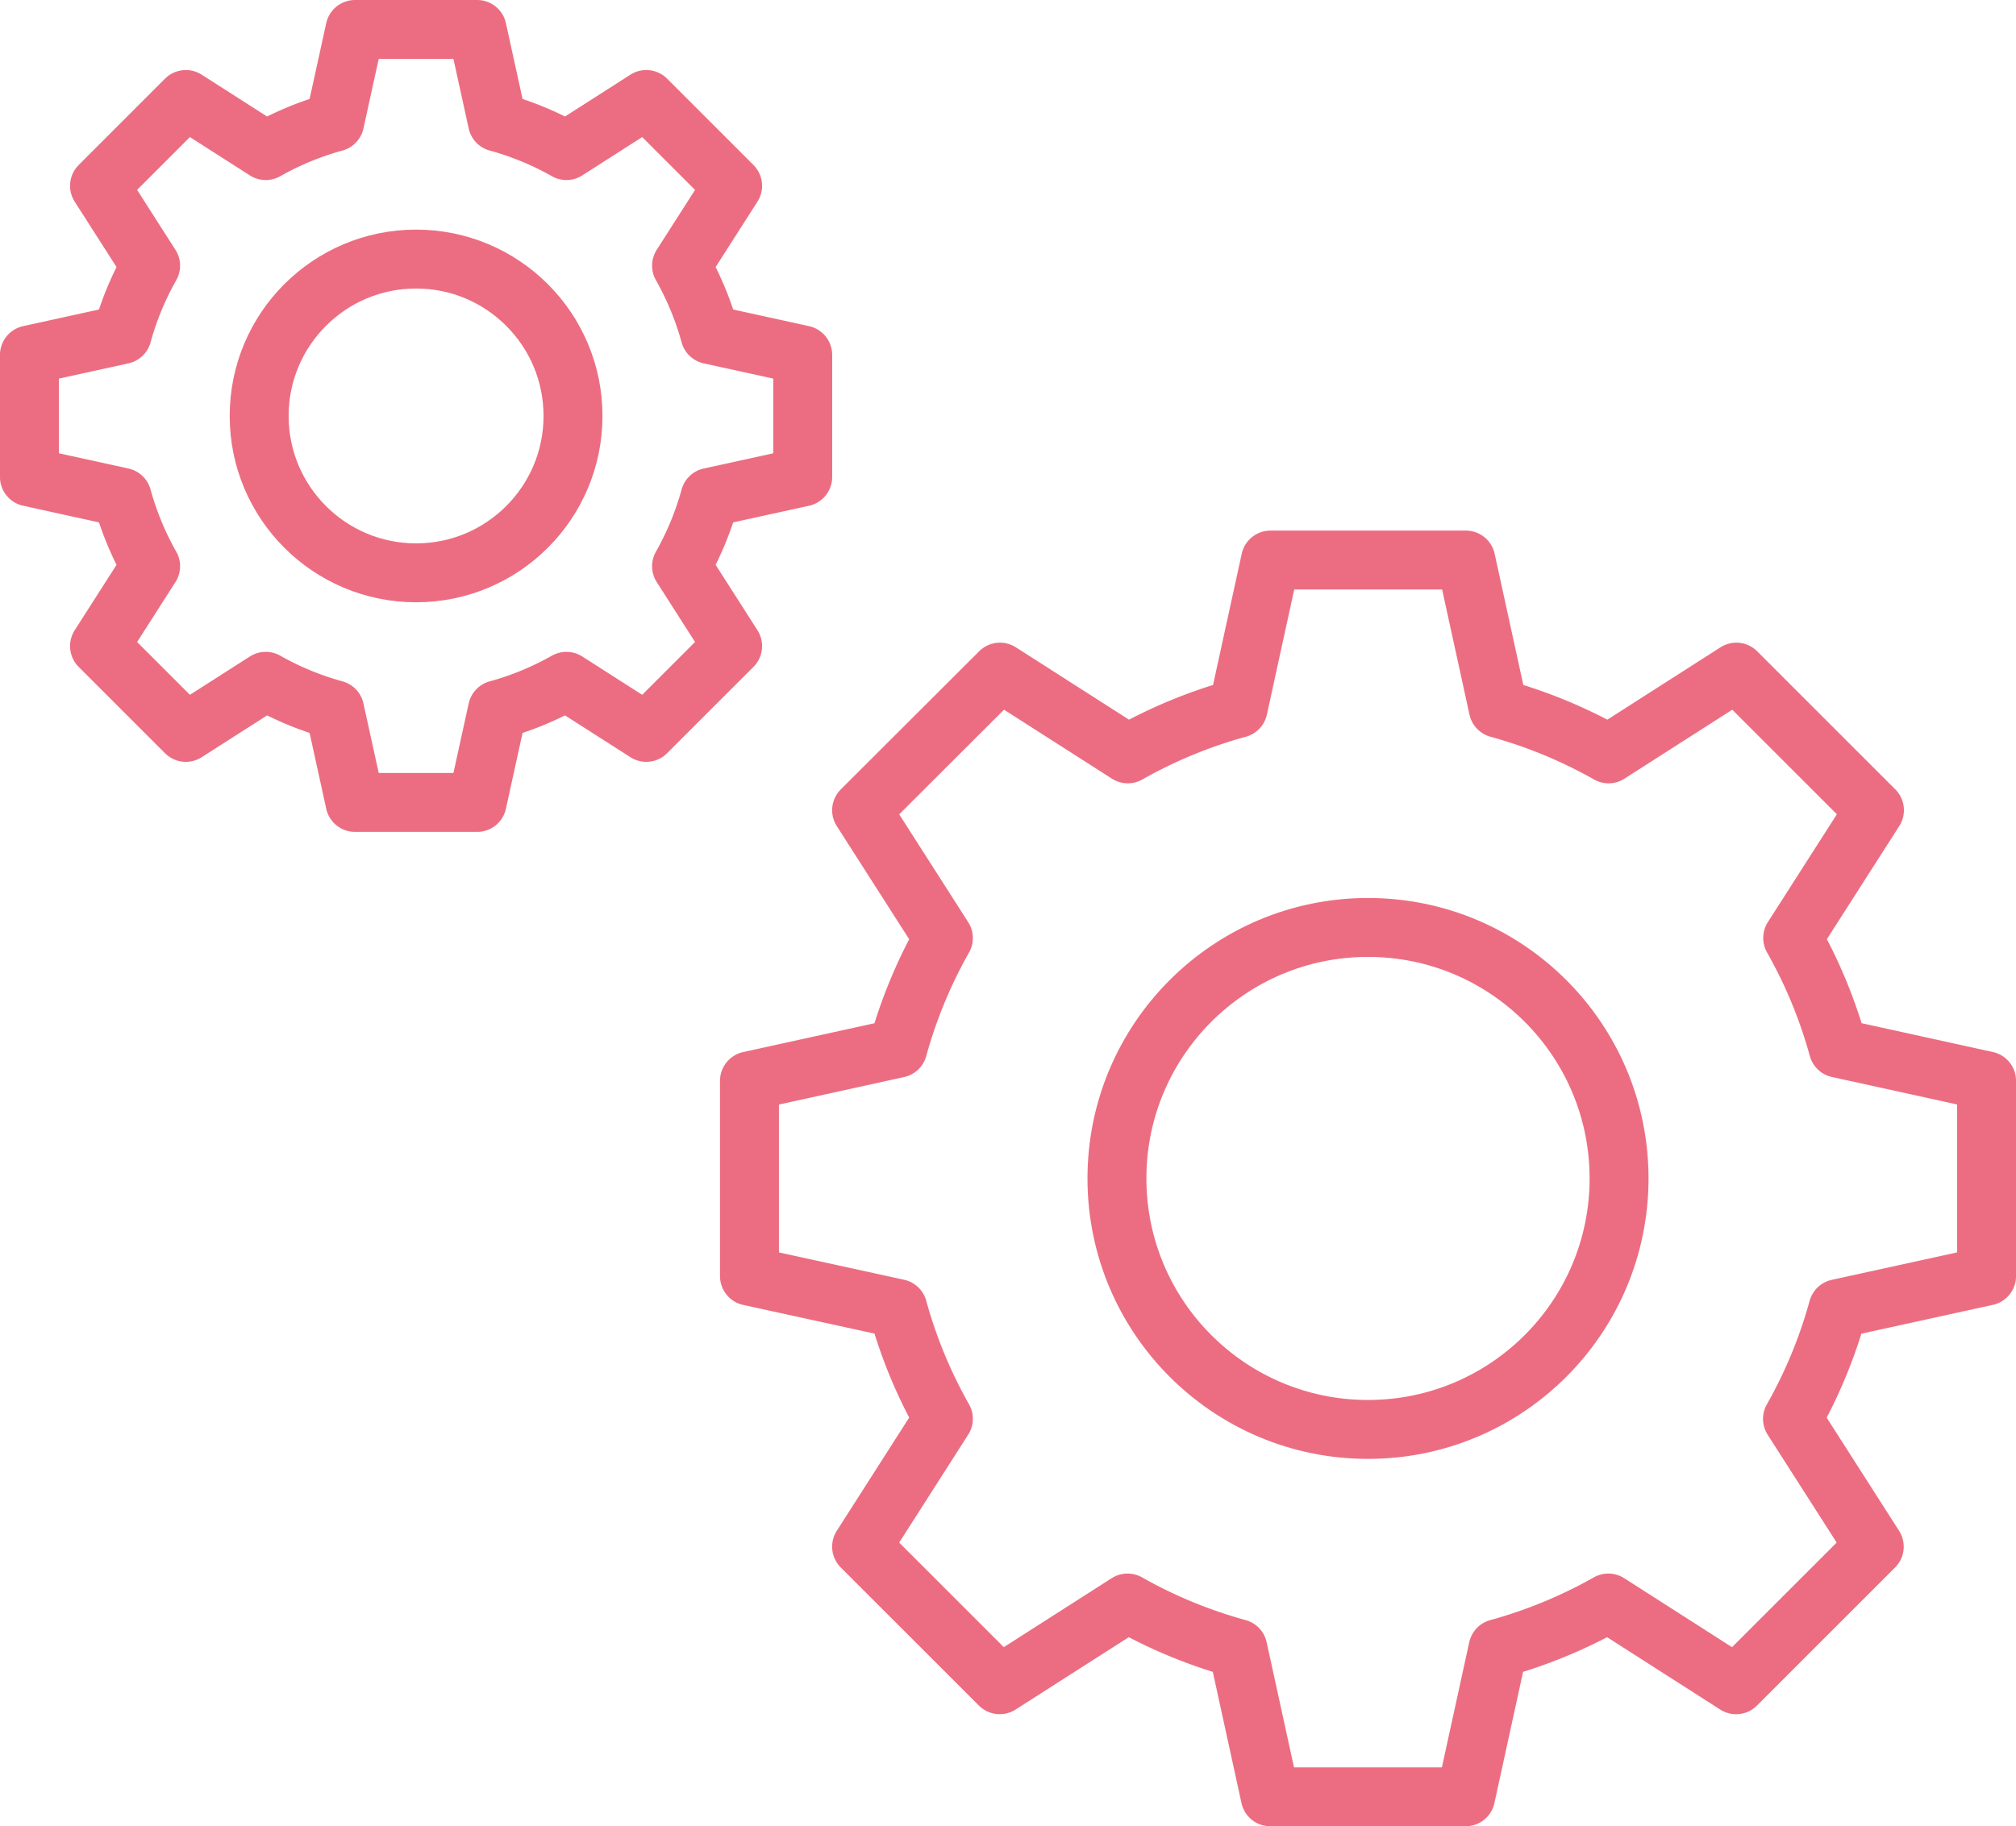 <svg xmlns="http://www.w3.org/2000/svg" width="68.423" height="62" viewBox="0 0 68.423 62"><g id="ico_service_28" transform="translate(-7214.825 -742.778)" fill="none" stroke="#ec6d81" stroke-linecap="round" stroke-linejoin="round" stroke-width="2"><g id="Group_798" data-name="Group 798" transform="translate(7240.261 761.792)"><path id="Path_1096" data-name="Path 1096" d="M7297.181 795.245v-6.63l-5.034-1.106a16.437 16.437 0 00-1.546-3.743l2.775-4.338-4.687-4.687-4.337 2.775a16.445 16.445 0 00-3.744-1.546l-1.1-5.034h-6.63l-1.1 5.034a16.4 16.4 0 00-3.743 1.546l-4.339-2.775-4.696 4.689 2.775 4.338a16.526 16.526 0 00-1.546 3.743l-5.035 1.106v6.63l5.035 1.1a16.441 16.441 0 001.546 3.743l-2.775 4.341 4.688 4.687 4.338-2.774a16.452 16.452 0 003.744 1.545l1.1 5.034h6.63l1.1-5.034a16.47 16.47 0 003.744-1.545l4.337 2.775 4.688-4.688-2.775-4.338a16.4 16.4 0 001.546-3.743z" transform="translate(-7255.193 -770.937)"/><circle id="Ellipse_71" data-name="Ellipse 71" cx="8.521" cy="8.521" r="8.521" transform="translate(12.473 12.472)"/></g><g id="Group_799" data-name="Group 799" transform="translate(7215.825 743.778)"><path id="Path_1097" data-name="Path 1097" d="M7256.149 767.487v-4.144l-3.146-.69a10.291 10.291 0 00-.966-2.34l1.733-2.711-2.93-2.93-2.711 1.734a10.24 10.24 0 00-2.34-.966l-.69-3.146h-4.145l-.69 3.146a10.258 10.258 0 00-2.34.966l-2.712-1.734-2.929 2.93 1.734 2.711a10.293 10.293 0 00-.967 2.34l-3.146.69v4.144l3.146.69a10.3 10.3 0 00.967 2.34l-1.734 2.711 2.929 2.93 2.712-1.734a10.269 10.269 0 002.34.966l.69 3.146h4.145l.69-3.146a10.25 10.25 0 002.34-.966l2.711 1.734 2.93-2.93-1.733-2.711a10.3 10.3 0 00.966-2.34z" transform="translate(-7229.905 -752.294)"/><circle id="Ellipse_72" data-name="Ellipse 72" cx="5.326" cy="5.326" r="5.326" transform="translate(7.796 7.795)"/></g></g></svg>